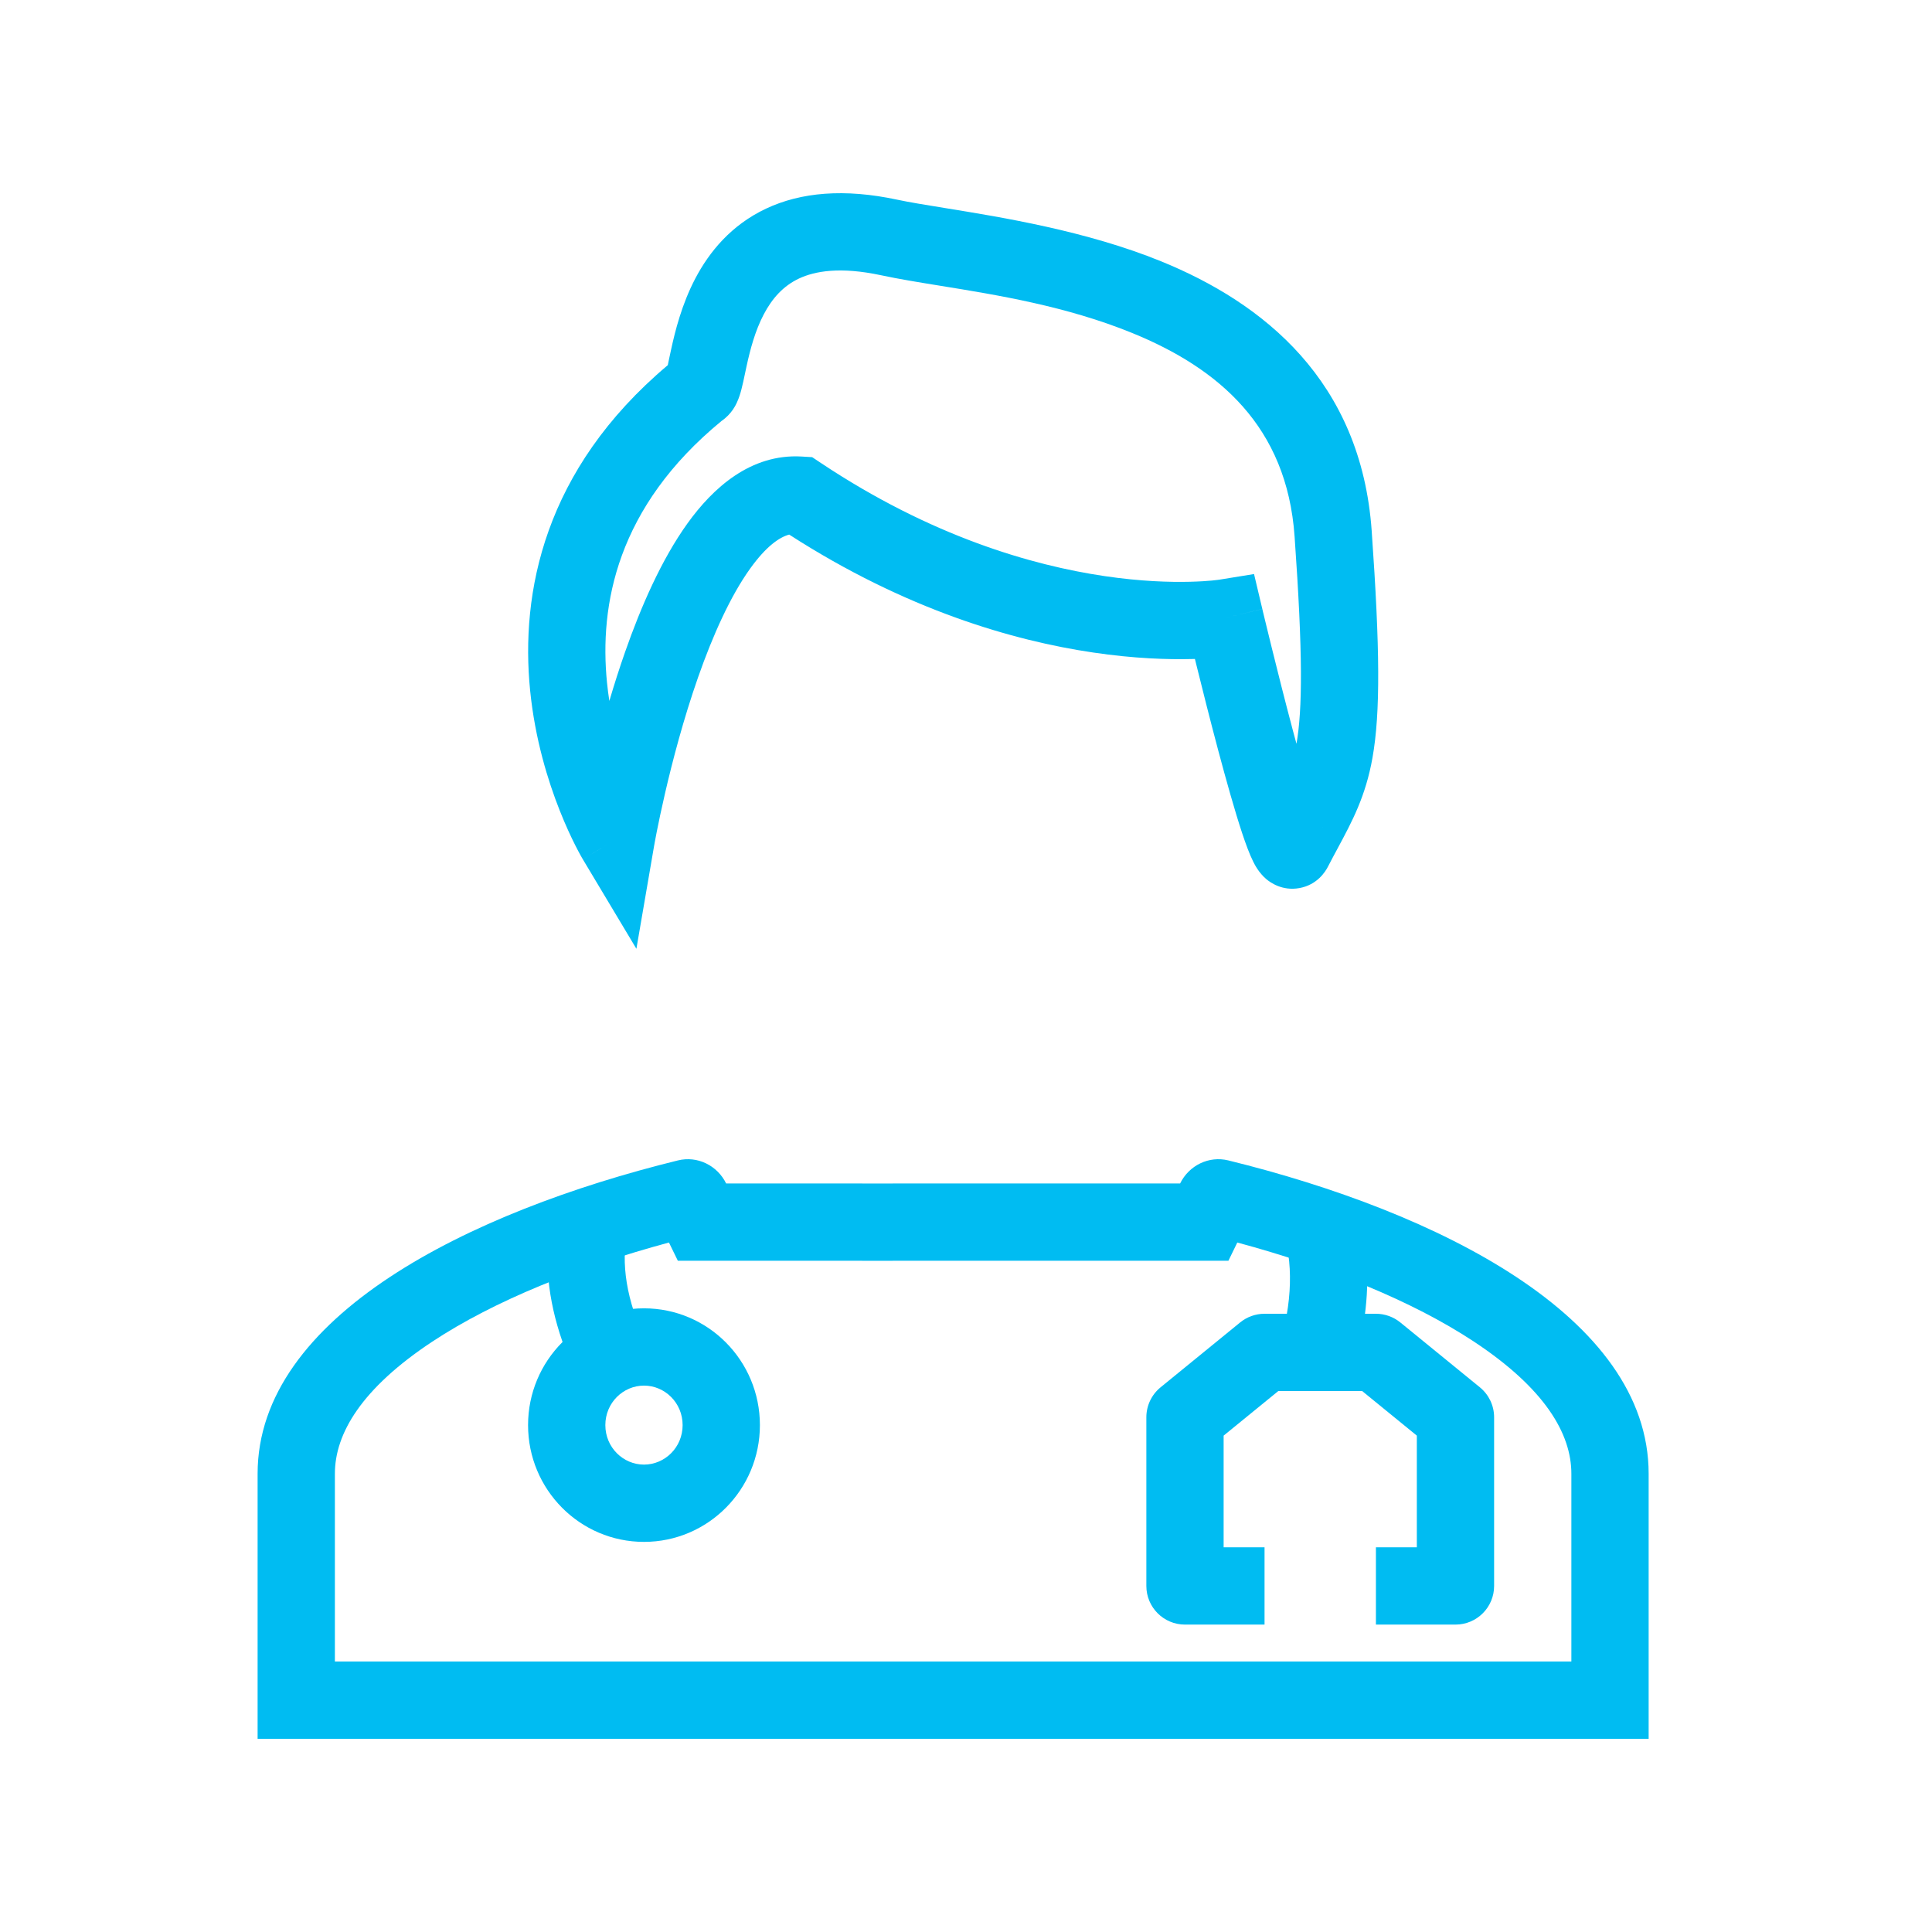 <svg width="80" height="80" viewBox="0 0 80 80" fill="none" xmlns="http://www.w3.org/2000/svg">
<path fill-rule="evenodd" clip-rule="evenodd" d="M27.651 15.121C27.666 15.051 27.683 14.973 27.701 14.883C27.725 14.77 27.753 14.636 27.789 14.474C27.954 13.716 28.227 12.608 28.79 11.534C29.363 10.441 30.269 9.322 31.72 8.639C33.169 7.957 34.967 7.801 37.15 8.268C37.651 8.375 38.318 8.483 39.1 8.61C41.503 8.999 44.992 9.564 48.075 10.819C52.316 12.545 56.359 15.768 56.799 21.984C57.142 26.851 57.163 29.508 56.832 31.375C56.549 32.972 55.99 34.011 55.389 35.129C55.256 35.376 55.12 35.628 54.985 35.891C54.88 36.096 54.541 36.641 53.804 36.774C53.088 36.903 52.589 36.533 52.431 36.399C52.123 36.137 51.954 35.8 51.9 35.692L51.896 35.685C51.735 35.363 51.577 34.927 51.432 34.491C51.131 33.581 50.777 32.321 50.444 31.073C50.109 29.815 49.788 28.536 49.55 27.574C49.526 27.474 49.502 27.378 49.479 27.286C49.436 27.287 49.393 27.288 49.348 27.289C48.365 27.313 46.97 27.272 45.268 27.02C41.964 26.532 37.512 25.253 32.679 22.136C32.27 22.247 31.728 22.619 31.067 23.537C30.248 24.676 29.518 26.3 28.905 28.048C28.3 29.775 27.843 31.524 27.537 32.851C27.384 33.511 27.27 34.062 27.194 34.445C27.157 34.636 27.129 34.786 27.11 34.886L27.09 34.999L27.085 35.025L27.084 35.031L26.352 39.287L24.134 35.582L25.507 34.76C24.134 35.582 24.134 35.582 24.134 35.581L24.132 35.579L24.13 35.575L24.123 35.563L24.103 35.529C24.087 35.501 24.065 35.463 24.038 35.414C23.985 35.318 23.911 35.181 23.824 35.009C23.649 34.663 23.418 34.171 23.175 33.557C22.691 32.336 22.153 30.605 21.951 28.588C21.549 24.567 22.503 19.456 27.651 15.121ZM25.232 29.025C25.194 28.779 25.161 28.527 25.135 28.269C24.814 25.06 25.53 20.999 29.884 17.426C30.291 17.148 30.467 16.767 30.509 16.677C30.51 16.674 30.511 16.672 30.512 16.67C30.607 16.466 30.666 16.259 30.701 16.122C30.751 15.933 30.805 15.678 30.855 15.439C30.876 15.34 30.896 15.244 30.915 15.157C31.068 14.459 31.268 13.698 31.624 13.02C31.97 12.359 32.429 11.842 33.083 11.534C33.74 11.225 34.787 11.035 36.481 11.397C37.209 11.553 38.045 11.689 38.953 11.836C41.313 12.218 44.159 12.68 46.868 13.783C50.466 15.247 53.285 17.658 53.606 22.21C53.952 27.095 53.933 29.375 53.684 30.799C53.635 30.618 53.586 30.434 53.536 30.249C53.208 29.017 52.892 27.759 52.657 26.807C52.539 26.331 52.443 25.933 52.375 25.654L52.297 25.331L52.271 25.219L50.714 25.587L52.27 25.217L51.927 23.77L50.465 24.007C50.465 24.007 50.466 24.006 50.465 24.007C50.464 24.007 50.461 24.007 50.459 24.007L50.415 24.013C50.371 24.019 50.297 24.028 50.196 24.038C49.994 24.057 49.681 24.08 49.271 24.09C48.45 24.11 47.239 24.077 45.736 23.855C42.735 23.411 38.562 22.214 33.99 19.17L33.63 18.93L33.197 18.904C31.077 18.78 29.512 20.218 28.469 21.67C27.386 23.176 26.535 25.136 25.886 26.99C25.645 27.676 25.427 28.362 25.232 29.025ZM54.757 34.252C54.78 34.297 54.781 34.289 54.757 34.25C54.757 34.25 54.757 34.251 54.757 34.252Z" fill="#00BCF2"/>
<path fill-rule="evenodd" clip-rule="evenodd" d="M30.068 49.005C29.702 48.257 28.877 47.852 28.073 48.05C19.426 50.175 10.667 54.507 10.667 61.025V68.8V72H13.867H65.067H68.267V68.8V61.025C68.267 54.507 59.508 50.175 50.861 48.05C50.057 47.852 49.232 48.257 48.866 49.005H42.364C40.942 49.005 40.218 49.005 39.507 49.005C38.769 49.005 38.045 49.005 36.57 49.006L30.068 49.005ZM42.364 52.205C42.364 52.205 42.364 52.205 42.364 52.205C40.933 52.205 40.213 52.205 39.505 52.205C38.772 52.205 38.053 52.205 36.571 52.206H36.57L30.067 52.205L28.068 52.205L27.7 51.45C23.984 52.453 20.48 53.848 17.893 55.559C14.975 57.489 13.867 59.359 13.867 61.025V68.8H65.067V61.025C65.067 59.359 63.959 57.489 61.041 55.559C58.455 53.848 54.95 52.453 51.234 51.45L50.866 52.205H48.866H42.364Z" fill="#00BCF2"/>
<path fill-rule="evenodd" clip-rule="evenodd" d="M26.666 60.646C27.528 60.646 28.266 59.936 28.266 59.011C28.266 58.085 27.528 57.375 26.666 57.375C25.805 57.375 25.066 58.085 25.066 59.011C25.066 59.936 25.805 60.646 26.666 60.646ZM26.666 63.846C29.317 63.846 31.466 61.681 31.466 59.011C31.466 56.34 29.317 54.175 26.666 54.175C24.015 54.175 21.866 56.34 21.866 59.011C21.866 61.681 24.015 63.846 26.666 63.846Z" fill="#00BCF2"/>
<path d="M26.083 50.578C25.735 51.753 25.769 53.199 26.491 54.976L23.526 56.18C22.816 54.433 22.553 52.761 22.713 51.199C22.767 50.676 22.868 50.166 23.015 49.669L26.083 50.578Z" fill="#00BCF2"/>
<path d="M53.122 55.194L56.228 55.965C56.629 54.349 56.713 52.831 56.507 51.423L52.925 50.366C53.455 51.655 53.607 53.24 53.122 55.194Z" fill="#00BCF2"/>
<path fill-rule="evenodd" clip-rule="evenodd" d="M51.351 54.76C51.636 54.527 51.993 54.4 52.362 54.4H56.974C57.342 54.4 57.699 54.527 57.985 54.76L61.279 57.446C61.652 57.75 61.868 58.206 61.868 58.686V65.671C61.868 66.555 61.151 67.271 60.268 67.271H56.974V64.071H58.668V59.446L56.404 57.6H52.932L50.668 59.446V64.071H52.362V67.271H49.068C48.184 67.271 47.468 66.555 47.468 65.671V58.686C47.468 58.206 47.684 57.75 48.057 57.446L51.351 54.76Z" fill="#00BCF2"/>
</svg>
